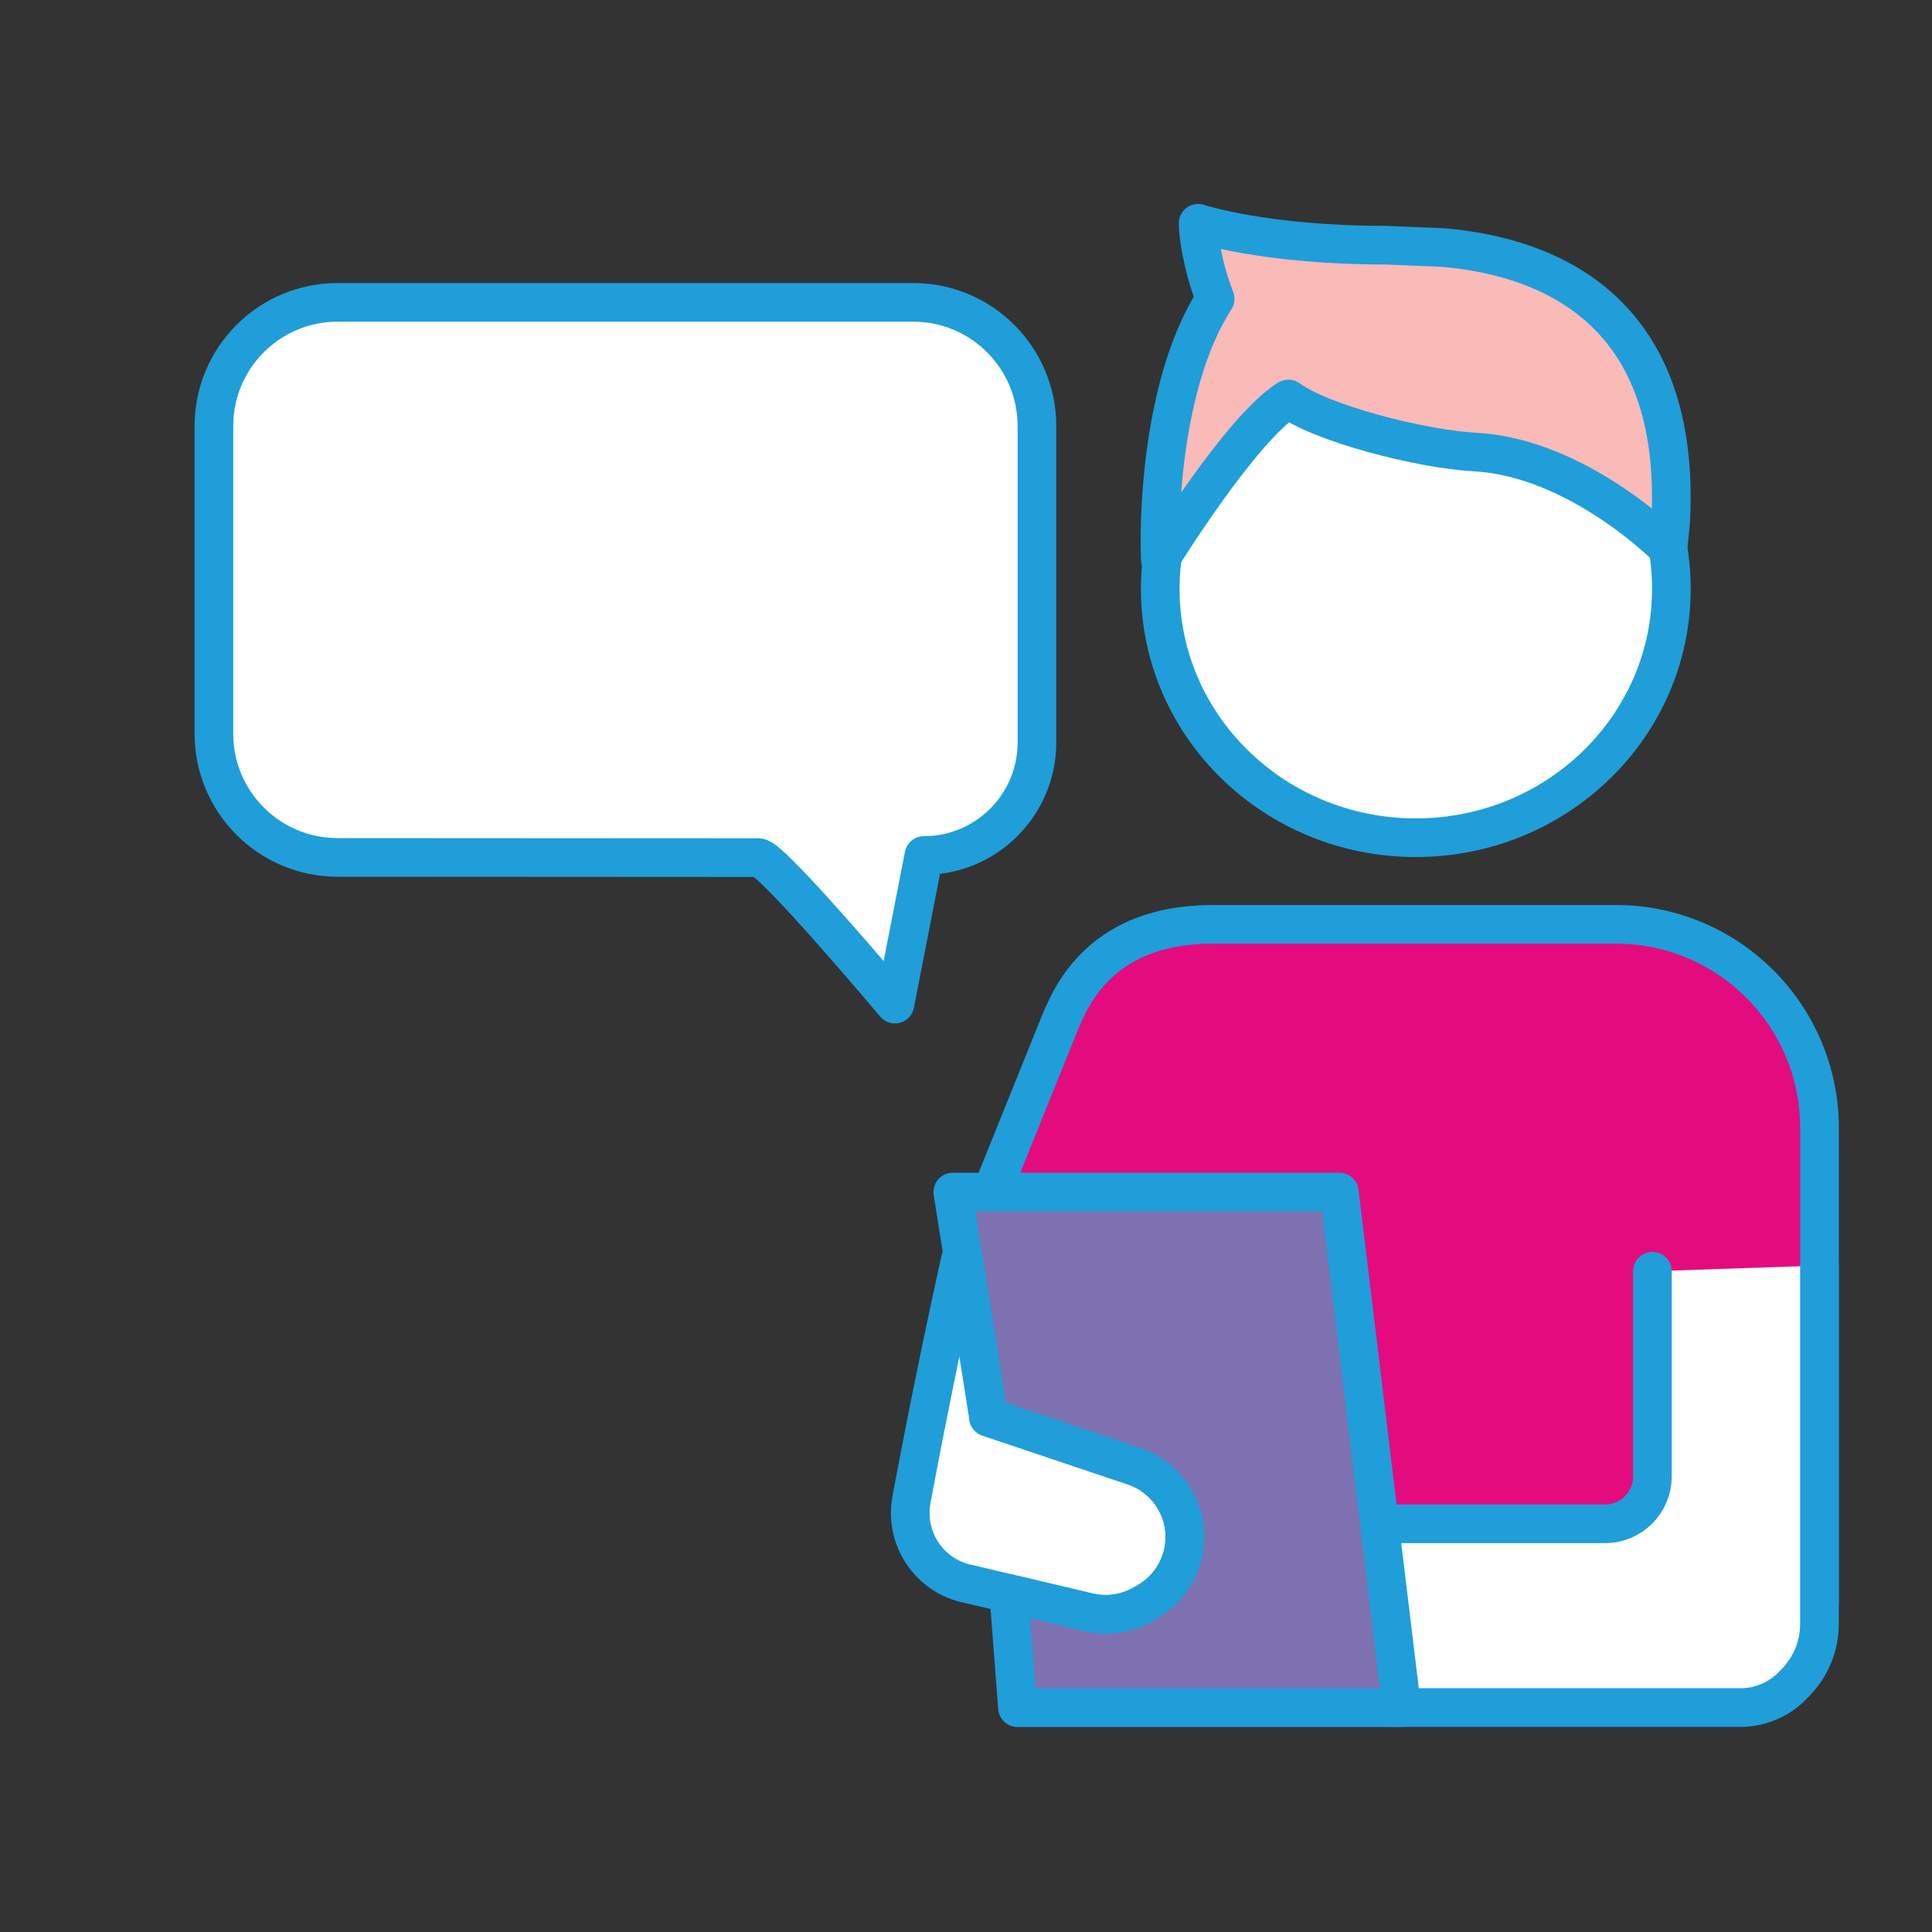 <?xml version="1.0" encoding="utf-8"?>
<!-- Generator: Adobe Illustrator 15.0.0, SVG Export Plug-In . SVG Version: 6.00 Build 0)  -->
<!DOCTYPE svg PUBLIC "-//W3C//DTD SVG 1.1//EN" "http://www.w3.org/Graphics/SVG/1.1/DTD/svg11.dtd">
<svg version="1.1" id="Layer_1" xmlns="http://www.w3.org/2000/svg" xmlns:xlink="http://www.w3.org/1999/xlink" x="0px" y="0px"
	 width="50px" height="50px" viewBox="0 0 50 50" enable-background="new 0 0 50 50" xml:space="preserve">
<rect x="0" y="0" width="50" height="50" fill="#333333" stroke="none"/>
<g id="Layer_1_1_" display="none">
	<g display="inline">
		<g>
			<path fill="#FFFFFF" d="M21.666,1.858l-0.037,10.798c0,0,0.008,0.149-0.001,0.197c-0.453,2.426-2.749,6.846-4.097,9.302
				c-0.53,0.965-0.033,2.17,1.022,2.486c1.996,0.596,4.157,1.003,4.157,1.003l0.025,0.028c0,2.507,0.057,6.134,0.109,9.021
				c0.048,2.601,2.142,4.697,4.742,4.746c1.162,0.021,2.432,0.041,3.673,0.055c1.517,0.016,2.739,1.244,2.749,2.761l0.032,6.526
				l0.042,0.002c4.275-5.163,6.848-11.791,6.848-19.02C40.932,17.008,32.925,6.127,21.666,1.858z"/>
			<g>
				<path fill="none" stroke="#1C9FDA" stroke-linecap="round" stroke-linejoin="round" stroke-miterlimit="10" d="M16.52,28.809
					c-1.011,1.305-1.613,2.939-1.613,4.717c0,1.779,0.604,3.418,1.617,4.724"/>
				<path fill="none" stroke="#1C9FDA" stroke-linecap="round" stroke-linejoin="round" stroke-miterlimit="10" d="M12.754,25.93
					c-1.623,2.103-2.588,4.736-2.588,7.596c0,2.851,0.958,5.477,2.569,7.574"/>
				<path fill="none" stroke="#1C9FDA" stroke-linecap="round" stroke-linejoin="round" stroke-miterlimit="10" d="M8.938,23.114
					c-2.204,2.889-3.512,6.499-3.512,10.411c0,3.929,1.317,7.548,3.534,10.44"/>
			</g>
			<g>
				<path fill="none" stroke="#1C9FDA" stroke-linecap="round" stroke-linejoin="round" stroke-miterlimit="10" d="M34.041,48.781
					l-0.032-6.526c-0.01-1.517-1.231-2.745-2.749-2.761c-1.24-0.014-2.511-0.033-3.673-0.055c-2.601-0.049-4.694-2.146-4.742-4.746
					c-0.053-2.887-0.109-6.514-0.109-9.021l-0.025-0.028c0,0-2.161-0.408-4.157-1.003c-1.055-0.316-1.552-1.521-1.022-2.486
					c1.349-2.456,3.645-6.876,4.097-9.302c0.009-0.048,0.001-0.197,0.001-0.197l0.037-10.899"/>
				<path fill="none" stroke="#1C9FDA" stroke-linecap="round" stroke-linejoin="round" stroke-miterlimit="10" d="M22.786,30.876
					c0,0,2.363,0.789,5.866-0.12"/>
			</g>
		</g>
	</g>
</g>
<g id="Layer_2" display="none">
	<g display="inline">
		
			<circle fill="#FFFFFF" stroke="#1C9FDA" stroke-width="0.5" stroke-linecap="round" stroke-linejoin="round" stroke-miterlimit="10" cx="46.055" cy="46.78" r="2.253"/>
		<g>
			
				<path fill="#E40B7F" stroke="#1C9FDA" stroke-width="0.5" stroke-linecap="round" stroke-linejoin="round" stroke-miterlimit="10" d="
				M43.766,28.764H25.904c-2.267,0-4.105-1.839-4.105-4.106V6.318c0-2.268,1.839-4.106,4.105-4.106h17.861
				c2.268,0,4.104,1.838,4.104,4.106v18.339C47.87,26.925,46.032,28.764,43.766,28.764z"/>
			
				<path fill="none" stroke="#FFFFFF" stroke-width="0.5" stroke-linecap="round" stroke-linejoin="round" stroke-miterlimit="10" d="
				M40.227,18.918c0,2.288-1.834,4.122-4.121,4.122h-6.52V7.934h6.021c2.201,0,3.972,1.791,3.972,3.971
				c0,1.467-0.777,2.676-1.942,3.302C39.146,15.789,40.227,17.192,40.227,18.918z M37.637,15.262h-7.812"/>
		</g>
		<g>
			
				<path fill="#FFFFFF" stroke="#1C9FDA" stroke-width="0.5" stroke-linecap="round" stroke-linejoin="round" stroke-miterlimit="10" d="
				M25.563,47.338H7.766c-2.229,0-4.038-1.809-4.038-4.038V25.504c0-2.23,1.808-4.038,4.038-4.038h17.796
				c2.229,0,4.037,1.808,4.037,4.038V43.3C29.6,45.529,27.792,47.338,25.563,47.338z"/>
			
				<path fill="none" stroke="#204286" stroke-width="0.5" stroke-linecap="round" stroke-linejoin="round" stroke-miterlimit="10" d="
				M9.414,41.85l7.069-14.896l0,0l7.432,14.896 M11.731,37.168h9.748"/>
		</g>
		
			<path fill="#E40B7F" stroke="#1C9FDA" stroke-width="0.5" stroke-linecap="round" stroke-linejoin="round" stroke-miterlimit="10" d="
			M46.878,44.564l-2.832,3.006c0,0-8.728,0.521-8.267,0.115c0.464-0.402,11.156-11.731,11.156-11.731L46.878,44.564z"/>
		
			<path fill="none" stroke="#1C9FDA" stroke-width="0.5" stroke-linecap="round" stroke-linejoin="round" stroke-miterlimit="10" d="
			M40.527,37.434c-1.939-0.293-3.82,1.705-3.762,3.938"/>
		
			<path fill="none" stroke="#1C9FDA" stroke-width="0.5" stroke-linecap="round" stroke-linejoin="round" stroke-miterlimit="10" d="
			M40.176,33.848c-4.174,0.06-6.761,3.41-6.818,7.055"/>
	</g>
</g>
<g id="Layer_3" display="none">
	<g display="inline">
		<g>
			
				<path fill="#D6EFF5" stroke="#1F9EDA" stroke-width="0.5" stroke-linecap="round" stroke-linejoin="round" stroke-miterlimit="10" d="
				M44.646,44.993H27.991c-0.441,0-0.8-0.358-0.8-0.8v-4.767h18.252v4.767C45.443,44.635,45.087,44.993,44.646,44.993z"/>
			
				<rect x="27.191" y="33.863" fill="#FFFFFF" stroke="#1F9EDA" stroke-width="0.5" stroke-linecap="round" stroke-linejoin="round" stroke-miterlimit="10" width="18.252" height="5.563"/>
			
				<rect x="27.191" y="28.299" fill="#FFFFFF" stroke="#1F9EDA" stroke-width="0.5" stroke-linecap="round" stroke-linejoin="round" stroke-miterlimit="10" width="18.252" height="5.564"/>
			
				<path fill="#FFFFFF" stroke="#1F9EDA" stroke-width="0.5" stroke-linecap="round" stroke-linejoin="round" stroke-miterlimit="10" d="
				M45.445,28.299H27.191v-4.766c0-0.441,0.357-0.799,0.8-0.799h16.653c0.441,0,0.801,0.358,0.801,0.799V28.299L45.445,28.299z"/>
			
				<rect x="29.51" y="33.871" fill="#D6EFF5" stroke="#1F9EDA" stroke-width="0.5" stroke-linecap="round" stroke-linejoin="round" stroke-miterlimit="10" width="2.215" height="5.531"/>
			
				<rect x="31.729" y="33.871" fill="#D6EFF5" stroke="#1F9EDA" stroke-width="0.5" stroke-linecap="round" stroke-linejoin="round" stroke-miterlimit="10" width="2.215" height="5.531"/>
			
				<rect x="27.268" y="33.871" fill="#D6EFF5" stroke="#1F9EDA" stroke-width="0.5" stroke-linecap="round" stroke-linejoin="round" stroke-miterlimit="10" width="2.215" height="5.531"/>
			
				<rect x="41.003" y="28.283" fill="#D6EFF5" stroke="#1F9EDA" stroke-width="0.5" stroke-linecap="round" stroke-linejoin="round" stroke-miterlimit="10" width="2.215" height="5.546"/>
			
				<rect x="43.223" y="28.283" fill="#D6EFF5" stroke="#1F9EDA" stroke-width="0.5" stroke-linecap="round" stroke-linejoin="round" stroke-miterlimit="10" width="2.213" height="5.546"/>
			
				<rect x="38.762" y="28.283" fill="#D6EFF5" stroke="#1F9EDA" stroke-width="0.5" stroke-linecap="round" stroke-linejoin="round" stroke-miterlimit="10" width="2.215" height="5.546"/>
			
				<rect x="29.452" y="22.724" fill="#D6EFF5" stroke="#1F9EDA" stroke-width="0.5" stroke-linecap="round" stroke-linejoin="round" stroke-miterlimit="10" width="2.214" height="5.545"/>
			
				<rect x="31.67" y="22.724" fill="#D6EFF5" stroke="#1F9EDA" stroke-width="0.5" stroke-linecap="round" stroke-linejoin="round" stroke-miterlimit="10" width="2.215" height="5.545"/>
			
				<path fill="#D6EFF5" stroke="#1F9EDA" stroke-width="0.5" stroke-linecap="round" stroke-linejoin="round" stroke-miterlimit="10" d="
				M29.425,28.27H27.21v-4.801c0-0.411,0.334-0.745,0.745-0.745h1.47V28.27z"/>
			
				<line fill="none" stroke="#1F9EDA" stroke-width="0.5" stroke-linecap="round" stroke-linejoin="round" stroke-miterlimit="10" x1="36.318" y1="39.428" x2="36.318" y2="44.993"/>
			
				<line fill="none" stroke="#1F9EDA" stroke-width="0.5" stroke-linecap="round" stroke-linejoin="round" stroke-miterlimit="10" x1="34.705" y1="41.6" x2="34.705" y2="43.156"/>
			
				<line fill="none" stroke="#1F9EDA" stroke-width="0.5" stroke-linecap="round" stroke-linejoin="round" stroke-miterlimit="10" x1="37.904" y1="41.6" x2="37.904" y2="43.156"/>
		</g>
		<g>
			
				<path fill="#FFFFFF" stroke="#1F9EDA" stroke-width="0.5" stroke-linecap="round" stroke-linejoin="round" stroke-miterlimit="10" d="
				M41.619,5.322H12.915c-0.432,0-0.781-0.35-0.781-0.781V4.459c0-0.432,0.35-0.781,0.781-0.781h28.704
				c0.431,0,0.779,0.35,0.779,0.781v0.082C42.398,4.972,42.05,5.322,41.619,5.322z"/>
			
				<polyline fill="#FFFFFF" stroke="#1F9EDA" stroke-width="0.5" stroke-linecap="round" stroke-linejoin="round" stroke-miterlimit="10" points="
				13.934,5.321 13.934,18.647 15.351,18.647 15.351,12.887 			"/>
			
				<line fill="none" stroke="#376189" stroke-width="0.5" stroke-linecap="round" stroke-linejoin="round" stroke-miterlimit="10" x1="40.284" y1="5.321" x2="40.284" y2="18.647"/>
			
				<rect x="13.934" y="5.321" fill="#D6EFF5" stroke="#1F9EDA" stroke-width="0.5" stroke-linecap="round" stroke-linejoin="round" stroke-miterlimit="10" width="11.52" height="3.783"/>
			
				<rect x="13.934" y="9.104" fill="#D6EFF5" stroke="#1F9EDA" stroke-width="0.5" stroke-linecap="round" stroke-linejoin="round" stroke-miterlimit="10" width="11.52" height="3.783"/>
			
				<line fill="none" stroke="#1F9EDA" stroke-width="0.5" stroke-linecap="round" stroke-linejoin="round" stroke-miterlimit="10" x1="18.3" y1="7.212" x2="21.162" y2="7.212"/>
			
				<line fill="none" stroke="#1F9EDA" stroke-width="0.5" stroke-linecap="round" stroke-linejoin="round" stroke-miterlimit="10" x1="18.3" y1="10.996" x2="21.162" y2="10.996"/>
			
				<polygon fill="#FFFFFF" stroke="#1F9EDA" stroke-width="0.5" stroke-linecap="round" stroke-linejoin="round" stroke-miterlimit="10" points="
				40.284,18.633 34.275,18.633 25.453,18.633 25.453,5.321 40.284,5.321 			"/>
		</g>
		<g>
			
				<path fill="#D6EFF5" stroke="#1F9EDA" stroke-width="0.5" stroke-linecap="round" stroke-linejoin="round" stroke-miterlimit="10" d="
				M13.739,21.613h2.021c3.1,0,5.613,2.513,5.613,5.614v8.906h-7.396"/>
			
				<path fill="#D6EFF5" stroke="#1F9EDA" stroke-width="0.5" stroke-linecap="round" stroke-linejoin="round" stroke-miterlimit="10" d="
				M19.352,32.121v4.013H8.125v-8.907c0-3.1,2.513-5.612,5.613-5.612l0,0c3.1,0,5.613,2.513,5.613,5.612v3.265"/>
			
				<path fill="#D6EFF5" stroke="#1F9EDA" stroke-width="0.5" stroke-linecap="round" stroke-linejoin="round" stroke-miterlimit="10" d="
				M20.455,38.796H4.673c-0.508,0-0.919-0.412-0.919-0.919v-1.743h17.62v1.743C21.374,38.384,20.962,38.796,20.455,38.796z"/>
			
				<path fill="#FFFFFF" stroke="#1F9EDA" stroke-width="0.5" stroke-linecap="round" stroke-linejoin="round" stroke-miterlimit="10" d="
				M5.37,36.134v-3.155c0-0.508,0.412-0.918,0.919-0.918h1.837v-1.57H5.592c-1.015,0-1.838,0.822-1.838,1.838v3.806H5.37z"/>
			
				<path fill="#FFFFFF" stroke="#1F9EDA" stroke-width="0.5" stroke-linecap="round" stroke-linejoin="round" stroke-miterlimit="10" d="
				M17.668,36.134v-3.155c0-0.508,0.411-0.918,0.919-0.918h2.787v-1.57h-3.483c-1.015,0-1.838,0.822-1.838,1.838v3.806H17.668z"/>
			
				<polygon fill="#D6EFF5" stroke="#1F9EDA" stroke-width="0.5" stroke-linecap="round" stroke-linejoin="round" stroke-miterlimit="10" points="
				8.871,45.623 12.468,45.623 16.257,45.623 16.318,44.434 14.23,43.751 14.23,42.441 10.898,42.441 10.898,43.814 8.793,44.412 
							"/>
			
				<circle fill="#FFFFFF" stroke="#1F9EDA" stroke-width="0.5" stroke-linecap="round" stroke-linejoin="round" stroke-miterlimit="10" cx="7.988" cy="45.072" r="1.042"/>
			
				<circle fill="#FFFFFF" stroke="#1F9EDA" stroke-width="0.5" stroke-linecap="round" stroke-linejoin="round" stroke-miterlimit="10" cx="17.14" cy="45.072" r="1.042"/>
			
				<rect x="11.414" y="38.813" fill="#FFFFFF" stroke="#1F9EDA" stroke-width="0.5" stroke-linecap="round" stroke-linejoin="round" stroke-miterlimit="10" width="2.3" height="3.631"/>
		</g>
	</g>
</g>
<g id="Layer_4">
	<g>
		<path fill="#FFFFFF" stroke="#1F9EDA" stroke-linecap="round" stroke-linejoin="round" stroke-miterlimit="10" d="M8.738,7.825
			h14.896c1.768,0,3.202,1.433,3.202,3.202v8.188c0,1.615-1.311,2.925-2.925,2.925l0,0l-0.75,3.846c0,0-3.187-3.79-3.526-3.79
			L8.737,22.19c-1.768-0.001-3.201-1.434-3.201-3.202v-7.962C5.536,9.258,6.97,7.825,8.738,7.825z"/>
		<path fill="#E40B7F" stroke="#1F9EDA" stroke-linecap="round" stroke-linejoin="round" stroke-miterlimit="10" d="M47.089,41.486
			V29.195c0-2.913-2.36-5.274-5.272-5.274h-0.369h-9.764c-0.738,0-3.065-0.097-4.127,2.261c-0.031,0.068-0.064,0.137-0.095,0.209
			l-2.625,6.51l1.502,7.646"/>
		<path fill="#FFFFFF" stroke="#1F9EDA" stroke-linecap="round" stroke-linejoin="round" stroke-miterlimit="10" d="M42.764,32.9
			v5.311c0,0.676-0.549,1.225-1.225,1.225h-5.479c-1.037,0-1.941,1.53-1.973,2.567c-0.031,1.073,0.828,2.188,1.895,2.188h9.06
			c0.554,0,1.052-0.238,1.397-0.618c0.399-0.394,0.648-0.938,0.648-1.544v-9.277"/>
		<path fill="#FFFFFF" stroke="#1F9EDA" stroke-linecap="round" stroke-linejoin="round" stroke-miterlimit="10" d="M24.858,32.591
			c-0.696,3.12-1.227,5.995-1.268,6.216l0,0c-0.192,1.018,0.476,1.998,1.492,2.189l3.083,0.73c0.478,0.112,0.978,0.041,1.403-0.201
			l0.117-0.065c0.738-0.421,1.116-1.272,0.933-2.104l0,0c-0.147-0.66-0.63-1.196-1.272-1.414l-3.764-1.265"/>
		<path fill="#7E71B1" stroke="#1F9EDA" stroke-linecap="round" stroke-linejoin="round" stroke-miterlimit="10" d="M28.166,41.727
			c0.477,0.113,0.979,0.043,1.402-0.199l0.117-0.066c0.739-0.421,1.117-1.273,0.934-2.104c-0.146-0.662-0.631-1.197-1.271-1.414
			l-3.765-1.266l-0.925-5.828h10.004l1.613,13.344h-9.943l-0.223-2.914l-0.004-0.041L28.166,41.727z"/>
		<g>
			
				<ellipse fill="#FFFFFF" stroke="#1F9EDA" stroke-linecap="round" stroke-linejoin="round" cx="36.641" cy="15.241" rx="6.614" ry="6.439"/>
			<path fill="#F9BAB8" stroke="#1F9EDA" stroke-linecap="round" stroke-linejoin="round" stroke-miterlimit="10" d="M31.448,7.736
				c-0.362-0.94-0.441-1.746-0.441-1.958c0,0,1.708,0.567,4.839,0.567l1.527,0.063c2.795,0.251,6.141,1.674,5.865,7.066
				c0,0.058-0.068,0.656-0.071,0.714c0,0-2.312-2.34-4.981-2.488c-1.457-0.08-4.029-0.761-4.843-1.375
				c-1.222,0.752-3.315,4.146-3.315,4.146C29.971,12.944,30.178,9.696,31.448,7.736z"/>
		</g>
	</g>
</g>
</svg>
